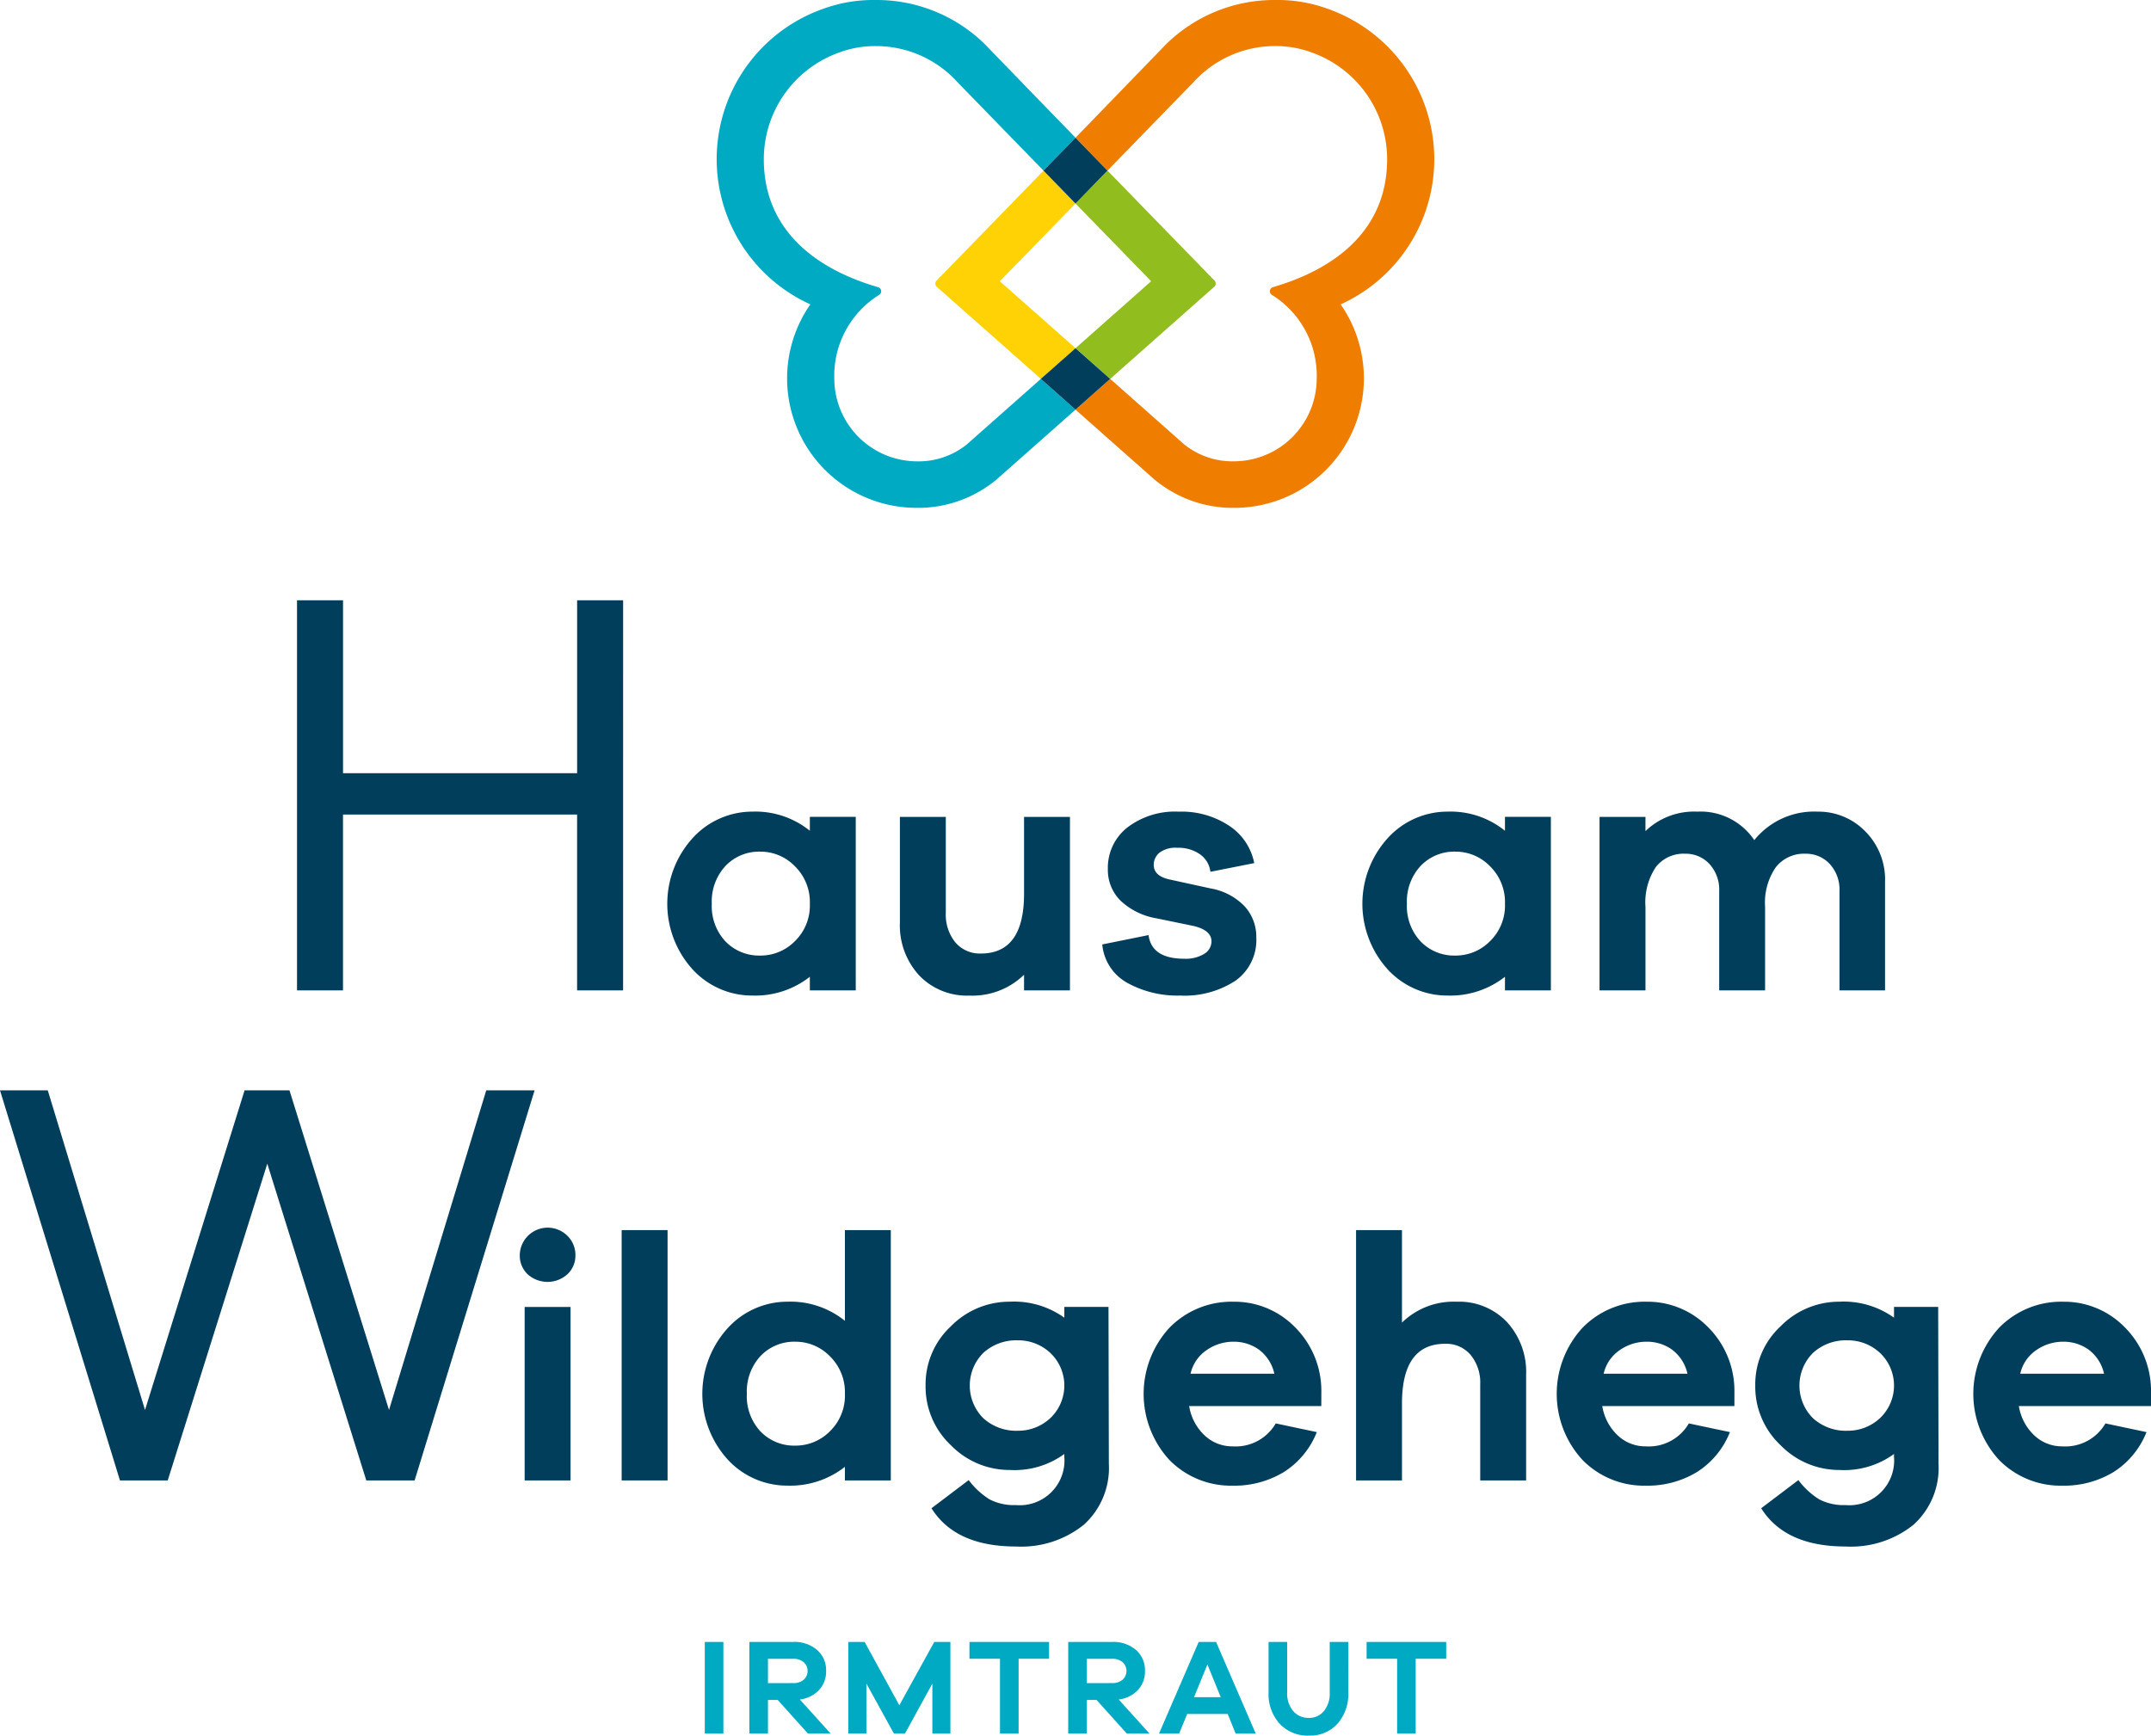 <svg xmlns="http://www.w3.org/2000/svg" viewBox="0 0 256.726 207.182">
  <defs>
    <style>
      .a {
        fill: #003e5c;
      }

      .b {
        fill: #00aac3;
      }

      .c {
        fill: #ffd205;
      }

      .d {
        fill: #ef7d00;
      }

      .e {
        fill: #91be1e;
      }
    </style>
  </defs>
  <title>3069 irmtraut_Z_RGB</title>
  <g>
    <g>
      <path class="a" d="M75.618,118.222h-5.49V97.232H42.188v20.99H36.7V71.655h5.492V92.3h27.94V71.655h5.49Z" transform="translate(-1.251)"/>
      <path class="a" d="M103.387,118.222H97.908V116.6a10.562,10.562,0,0,1-6.847,2.241,9.638,9.638,0,0,1-7.139-3.113,11.667,11.667,0,0,1,.02-15.709,9.635,9.635,0,0,1,7.119-3.134,10.334,10.334,0,0,1,6.847,2.283v-1.66h5.479Zm-7.264-5.872a5.926,5.926,0,0,0,1.785-4.462,5.991,5.991,0,0,0-1.785-4.482,5.706,5.706,0,0,0-4.108-1.744,5.544,5.544,0,0,0-4.171,1.7,6.246,6.246,0,0,0-1.64,4.524,6.172,6.172,0,0,0,1.64,4.5,5.575,5.575,0,0,0,4.171,1.681A5.744,5.744,0,0,0,96.123,112.35Z" transform="translate(-1.251)"/>
      <path class="a" d="M128.952,118.222h-5.478v-1.867a8.814,8.814,0,0,1-6.517,2.49,7.877,7.877,0,0,1-6.018-2.428,8.813,8.813,0,0,1-2.283-6.288V97.512h5.479v11.455a5.231,5.231,0,0,0,1.141,3.528,3.823,3.823,0,0,0,3.051,1.328q5.147,0,5.147-7.139V97.512h5.478Z" transform="translate(-1.251)"/>
      <path class="a" d="M138.332,111.623q.372,2.823,4.274,2.823a4.223,4.223,0,0,0,2.367-.581,1.742,1.742,0,0,0,.871-1.495q0-1.37-2.283-1.867l-4.233-.872a8.265,8.265,0,0,1-4.338-2.117,5.166,5.166,0,0,1-1.514-3.776,6.117,6.117,0,0,1,2.3-4.939,9.352,9.352,0,0,1,6.163-1.91,10.268,10.268,0,0,1,6.039,1.7,6.911,6.911,0,0,1,2.968,4.441l-5.23,1.038a2.973,2.973,0,0,0-1.224-2.076,4.436,4.436,0,0,0-2.719-.788,3.169,3.169,0,0,0-2.158.6,1.871,1.871,0,0,0-.664,1.432q0,1.328,1.868,1.743l4.939,1.079a7.349,7.349,0,0,1,4.047,2.137,5.391,5.391,0,0,1,1.389,3.715,5.959,5.959,0,0,1-2.468,5.146,11.078,11.078,0,0,1-6.621,1.785,12.381,12.381,0,0,1-6.308-1.515,5.834,5.834,0,0,1-2.988-4.586Z" transform="translate(-1.251)"/>
      <path class="a" d="M186.351,118.222h-5.479V116.6a10.564,10.564,0,0,1-6.849,2.241,9.642,9.642,0,0,1-7.138-3.113,11.666,11.666,0,0,1,.021-15.709,9.631,9.631,0,0,1,7.117-3.134,10.334,10.334,0,0,1,6.849,2.283v-1.66h5.479Zm-7.263-5.872a5.929,5.929,0,0,0,1.784-4.462,5.994,5.994,0,0,0-1.784-4.482,5.712,5.712,0,0,0-4.109-1.744,5.542,5.542,0,0,0-4.171,1.7,6.246,6.246,0,0,0-1.64,4.524,6.172,6.172,0,0,0,1.64,4.5,5.574,5.574,0,0,0,4.171,1.681A5.749,5.749,0,0,0,179.088,112.35Z" transform="translate(-1.251)"/>
      <path class="a" d="M223.869,99.235a8.134,8.134,0,0,1,2.365,6.038v12.949H220.8V106.394a4.54,4.54,0,0,0-1.162-3.258,3.842,3.842,0,0,0-2.906-1.225,4.283,4.283,0,0,0-3.527,1.6,7.458,7.458,0,0,0-1.287,4.753v9.96h-5.478V106.394a4.536,4.536,0,0,0-1.163-3.258,3.84,3.84,0,0,0-2.905-1.225,4.188,4.188,0,0,0-3.486,1.578,7.626,7.626,0,0,0-1.245,4.773v9.96H192.16V97.512h5.479v1.7a8.355,8.355,0,0,1,6.183-2.325,7.719,7.719,0,0,1,6.807,3.4,9.166,9.166,0,0,1,7.555-3.4A7.786,7.786,0,0,1,223.869,99.235Z" transform="translate(-1.251)"/>
      <path class="a" d="M50.737,176.722H44.969l-11.816-37.81-11.884,37.81h-5.7L1.251,130.155h5.7l11.608,38.157,11.884-38.157H35.8L47.68,168.312l11.607-38.157h5.769Z" transform="translate(-1.251)"/>
      <path class="a" d="M68.974,147.525a3.184,3.184,0,0,1,.954,2.3,3.03,3.03,0,0,1-.954,2.283,3.548,3.548,0,0,1-4.752,0,3.062,3.062,0,0,1-.935-2.283,3.331,3.331,0,0,1,5.687-2.3Zm-5.105,29.2v-20.71h5.479v20.71Z" transform="translate(-1.251)"/>
      <path class="a" d="M75.447,176.722V146.84h5.479v29.882Z" transform="translate(-1.251)"/>
      <path class="a" d="M107.57,176.722h-5.478V175.1a10.565,10.565,0,0,1-6.848,2.241,9.641,9.641,0,0,1-7.139-3.113,11.666,11.666,0,0,1,.021-15.709,9.632,9.632,0,0,1,7.118-3.134,10.336,10.336,0,0,1,6.848,2.283V146.84h5.478Zm-7.263-5.872a5.926,5.926,0,0,0,1.785-4.462,5.991,5.991,0,0,0-1.785-4.482,5.709,5.709,0,0,0-4.109-1.744,5.545,5.545,0,0,0-4.171,1.7,6.249,6.249,0,0,0-1.639,4.524,6.176,6.176,0,0,0,1.639,4.5,5.577,5.577,0,0,0,4.171,1.681A5.746,5.746,0,0,0,100.307,170.85Z" transform="translate(-1.251)"/>
      <path class="a" d="M133.594,174.73a9.127,9.127,0,0,1-2.989,7.284,11.924,11.924,0,0,1-8.093,2.594q-7.222,0-10.086-4.565l4.441-3.362a9.15,9.15,0,0,0,2.49,2.3,6.356,6.356,0,0,0,3.155.684,5.341,5.341,0,0,0,5.769-5.769v-.332a10.1,10.1,0,0,1-6.516,1.909,9.764,9.764,0,0,1-7.015-2.946,9.591,9.591,0,0,1-3.029-7.139,9.473,9.473,0,0,1,3.029-7.076,9.8,9.8,0,0,1,7.015-2.927,10.31,10.31,0,0,1,6.516,1.91v-1.287h5.271Zm-6.973-5.457a5.367,5.367,0,0,0,0-7.762,5.6,5.6,0,0,0-3.9-1.515,5.819,5.819,0,0,0-4.109,1.5,5.512,5.512,0,0,0,0,7.8,5.822,5.822,0,0,0,4.109,1.494A5.6,5.6,0,0,0,126.621,169.273Z" transform="translate(-1.251)"/>
      <path class="a" d="M158.951,167.841H143.18a6.122,6.122,0,0,0,1.846,3.507,4.8,4.8,0,0,0,3.341,1.307,5.537,5.537,0,0,0,5.147-2.739l4.9,1.037a9.973,9.973,0,0,1-3.942,4.773,11.36,11.36,0,0,1-6.1,1.619,10.271,10.271,0,0,1-7.554-3.071,11.657,11.657,0,0,1,.021-15.792,10.351,10.351,0,0,1,7.616-3.093,10.085,10.085,0,0,1,7.284,2.968,10.728,10.728,0,0,1,3.217,7.616Zm-13.676-6.683a4.628,4.628,0,0,0-1.929,2.823h10a4.891,4.891,0,0,0-1.827-2.864,5.128,5.128,0,0,0-3.071-.955A5.562,5.562,0,0,0,145.275,161.158Z" transform="translate(-1.251)"/>
      <path class="a" d="M181.113,157.818a8.805,8.805,0,0,1,2.283,6.287v12.617h-5.478V165.267a5.223,5.223,0,0,0-1.142-3.527,3.817,3.817,0,0,0-3.05-1.329q-5.147,0-5.147,7.139v9.172H163.1V146.84h5.478v11.04a8.813,8.813,0,0,1,6.517-2.491A7.871,7.871,0,0,1,181.113,157.818Z" transform="translate(-1.251)"/>
      <path class="a" d="M208.256,167.841H192.484a6.136,6.136,0,0,0,1.848,3.507,4.8,4.8,0,0,0,3.341,1.307,5.536,5.536,0,0,0,5.146-2.739l4.9,1.037a9.96,9.96,0,0,1-3.944,4.773,11.348,11.348,0,0,1-6.1,1.619,10.271,10.271,0,0,1-7.554-3.071,11.657,11.657,0,0,1,.021-15.792,10.348,10.348,0,0,1,7.616-3.093,10.085,10.085,0,0,1,7.284,2.968,10.727,10.727,0,0,1,3.216,7.616Zm-13.675-6.683a4.639,4.639,0,0,0-1.931,2.823h10a4.889,4.889,0,0,0-1.826-2.864,5.13,5.13,0,0,0-3.071-.955A5.56,5.56,0,0,0,194.581,161.158Z" transform="translate(-1.251)"/>
      <path class="a" d="M232.617,174.73a9.129,9.129,0,0,1-2.988,7.284,11.924,11.924,0,0,1-8.093,2.594q-7.221,0-10.085-4.565l4.441-3.362a9.122,9.122,0,0,0,2.49,2.3,6.352,6.352,0,0,0,3.154.684,5.341,5.341,0,0,0,5.769-5.769v-.332a10.1,10.1,0,0,1-6.516,1.909,9.761,9.761,0,0,1-7.014-2.946,9.592,9.592,0,0,1-3.03-7.139,9.474,9.474,0,0,1,3.03-7.076,9.8,9.8,0,0,1,7.014-2.927,10.308,10.308,0,0,1,6.516,1.91v-1.287h5.271Zm-6.972-5.457a5.367,5.367,0,0,0,0-7.762,5.6,5.6,0,0,0-3.9-1.515,5.819,5.819,0,0,0-4.109,1.5,5.509,5.509,0,0,0,0,7.8,5.822,5.822,0,0,0,4.109,1.494A5.6,5.6,0,0,0,225.645,169.273Z" transform="translate(-1.251)"/>
      <path class="a" d="M257.977,167.841H242.205a6.123,6.123,0,0,0,1.847,3.507,4.8,4.8,0,0,0,3.341,1.307,5.536,5.536,0,0,0,5.146-2.739l4.9,1.037a9.975,9.975,0,0,1-3.943,4.773,11.356,11.356,0,0,1-6.1,1.619,10.269,10.269,0,0,1-7.554-3.071,11.658,11.658,0,0,1,.02-15.792,10.352,10.352,0,0,1,7.617-3.093,10.085,10.085,0,0,1,7.284,2.968,10.736,10.736,0,0,1,3.217,7.616ZM244.3,161.158a4.63,4.63,0,0,0-1.93,2.823h10a4.889,4.889,0,0,0-1.826-2.864,5.13,5.13,0,0,0-3.071-.955A5.56,5.56,0,0,0,244.3,161.158Z" transform="translate(-1.251)"/>
    </g>
    <g>
      <path class="b" d="M85.368,206.937V196h2.22v10.939Z" transform="translate(-1.251)"/>
      <path class="b" d="M97.676,206.937l-3.608-4.016H92.909v4.016H90.688V196h5.241a4.129,4.129,0,0,1,2.841.955,3.189,3.189,0,0,1,1.078,2.507A3.228,3.228,0,0,1,99,201.745a3.759,3.759,0,0,1-2.286,1.127l3.673,4.065Zm-1.747-6.024a1.851,1.851,0,0,0,1.241-.4,1.406,1.406,0,0,0,0-2.1,1.856,1.856,0,0,0-1.241-.4h-3.02v2.906Z" transform="translate(-1.251)"/>
      <path class="b" d="M114.683,206.937h-2.154v-5.959l-3.266,5.959h-1.322l-3.282-5.959v5.959H102.5V196h1.944l4.146,7.559L112.757,196h1.926Z" transform="translate(-1.251)"/>
      <path class="b" d="M122.824,198.007v8.93H120.6v-8.93h-3.642V196h9.5v2.009Z" transform="translate(-1.251)"/>
      <path class="b" d="M135.734,206.937l-3.609-4.016h-1.159v4.016h-2.22V196h5.241a4.129,4.129,0,0,1,2.841.955,3.189,3.189,0,0,1,1.078,2.507,3.228,3.228,0,0,1-.849,2.285,3.756,3.756,0,0,1-2.286,1.127l3.673,4.065Zm-1.747-6.024a1.856,1.856,0,0,0,1.242-.4,1.409,1.409,0,0,0,0-2.1,1.861,1.861,0,0,0-1.242-.4h-3.021v2.906Z" transform="translate(-1.251)"/>
      <path class="b" d="M148.725,206.937l-.947-2.335h-4.833l-.963,2.335h-2.4L144.316,196h2.075l4.734,10.939Zm-3.364-8.245-1.6,3.9h3.183Z" transform="translate(-1.251)"/>
      <path class="b" d="M162.174,202.039a5.324,5.324,0,0,1-1.29,3.723,4.387,4.387,0,0,1-3.412,1.42,4.547,4.547,0,0,1-3.494-1.42,5.244,5.244,0,0,1-1.323-3.723V196h2.221v6.041a3.247,3.247,0,0,0,.71,2.2,2.365,2.365,0,0,0,1.886.825,2.223,2.223,0,0,0,1.8-.825,3.326,3.326,0,0,0,.685-2.2V196h2.221Z" transform="translate(-1.251)"/>
      <path class="b" d="M170.217,198.007v8.93H168v-8.93h-3.642V196h9.5v2.009Z" transform="translate(-1.251)"/>
    </g>
    <g>
      <path class="c" d="M120.58,33.572l9.032-9.276,0,0L125.8,20.37l0,0,0,0c-6.3,6.487-11.806,12.141-12.776,13.137a.509.509,0,0,0,.032.728l12.426,10.992,4.141-3.657,0,0Z" transform="translate(-1.251)"/>
      <path class="d" d="M172.435,19A19.059,19.059,0,0,0,159.824,1.088,17.581,17.581,0,0,0,153.435,0a18.422,18.422,0,0,0-13.049,5.321c-3.1,3.2-6.938,7.174-10.767,11.117l0,0,3.817,3.922L143.7,9.809A13.117,13.117,0,0,1,153.436,5.5a12.26,12.26,0,0,1,4.336.753,13.523,13.523,0,0,1,9.036,12.733c0,8.661-6.448,13.2-13.609,15.286a.507.507,0,0,0-.387.494.517.517,0,0,0,.229.424,11.354,11.354,0,0,1,5.362,9.978,9.9,9.9,0,0,1-9.9,9.9,9.181,9.181,0,0,1-5.929-2.031l-8.817-7.809,0,0,0,0L129.615,48.9l0,0,9.35,8.277a14.6,14.6,0,0,0,9.628,3.447,15.457,15.457,0,0,0,12.667-24.291A19.02,19.02,0,0,0,172.435,19Z" transform="translate(-1.251)"/>
      <path class="e" d="M129.615,24.294l0,0,9.028,9.276-9.021,7.994,0,0,4.138,3.659,12.42-10.994a.51.51,0,0,0,.031-.728L133.437,20.37l0,0,0,0Z" transform="translate(-1.251)"/>
      <path class="b" d="M125.478,45.231l0,0,0,0-8.821,7.81a9.184,9.184,0,0,1-5.93,2.031,9.9,9.9,0,0,1-9.9-9.9,11.355,11.355,0,0,1,5.363-9.979.516.516,0,0,0,.228-.425.505.505,0,0,0-.387-.493C98.86,32.19,92.412,27.648,92.412,18.987a13.525,13.525,0,0,1,9.036-12.733,12.264,12.264,0,0,1,4.336-.753,13.121,13.121,0,0,1,9.742,4.308L125.8,20.368l3.82-3.924,0,0c-3.829-3.943-7.678-7.913-10.775-11.117A18.424,18.424,0,0,0,105.785,0,17.6,17.6,0,0,0,99.4,1.088a19.026,19.026,0,0,0-1.432,35.244,15.456,15.456,0,0,0,12.667,24.291,14.6,14.6,0,0,0,9.627-3.447l9.354-8.277,0,0Z" transform="translate(-1.251)"/>
      <polygon class="a" points="124.546 20.37 128.359 24.294 128.361 24.296 128.364 24.294 132.177 20.37 132.181 20.366 128.364 16.444 124.543 20.368 124.546 20.37"/>
      <polygon class="a" points="132.5 45.231 132.502 45.229 128.364 41.57 124.223 45.227 124.227 45.231 128.359 48.897 128.361 48.899 128.364 48.897 132.5 45.231"/>
    </g>
  </g>
</svg>
